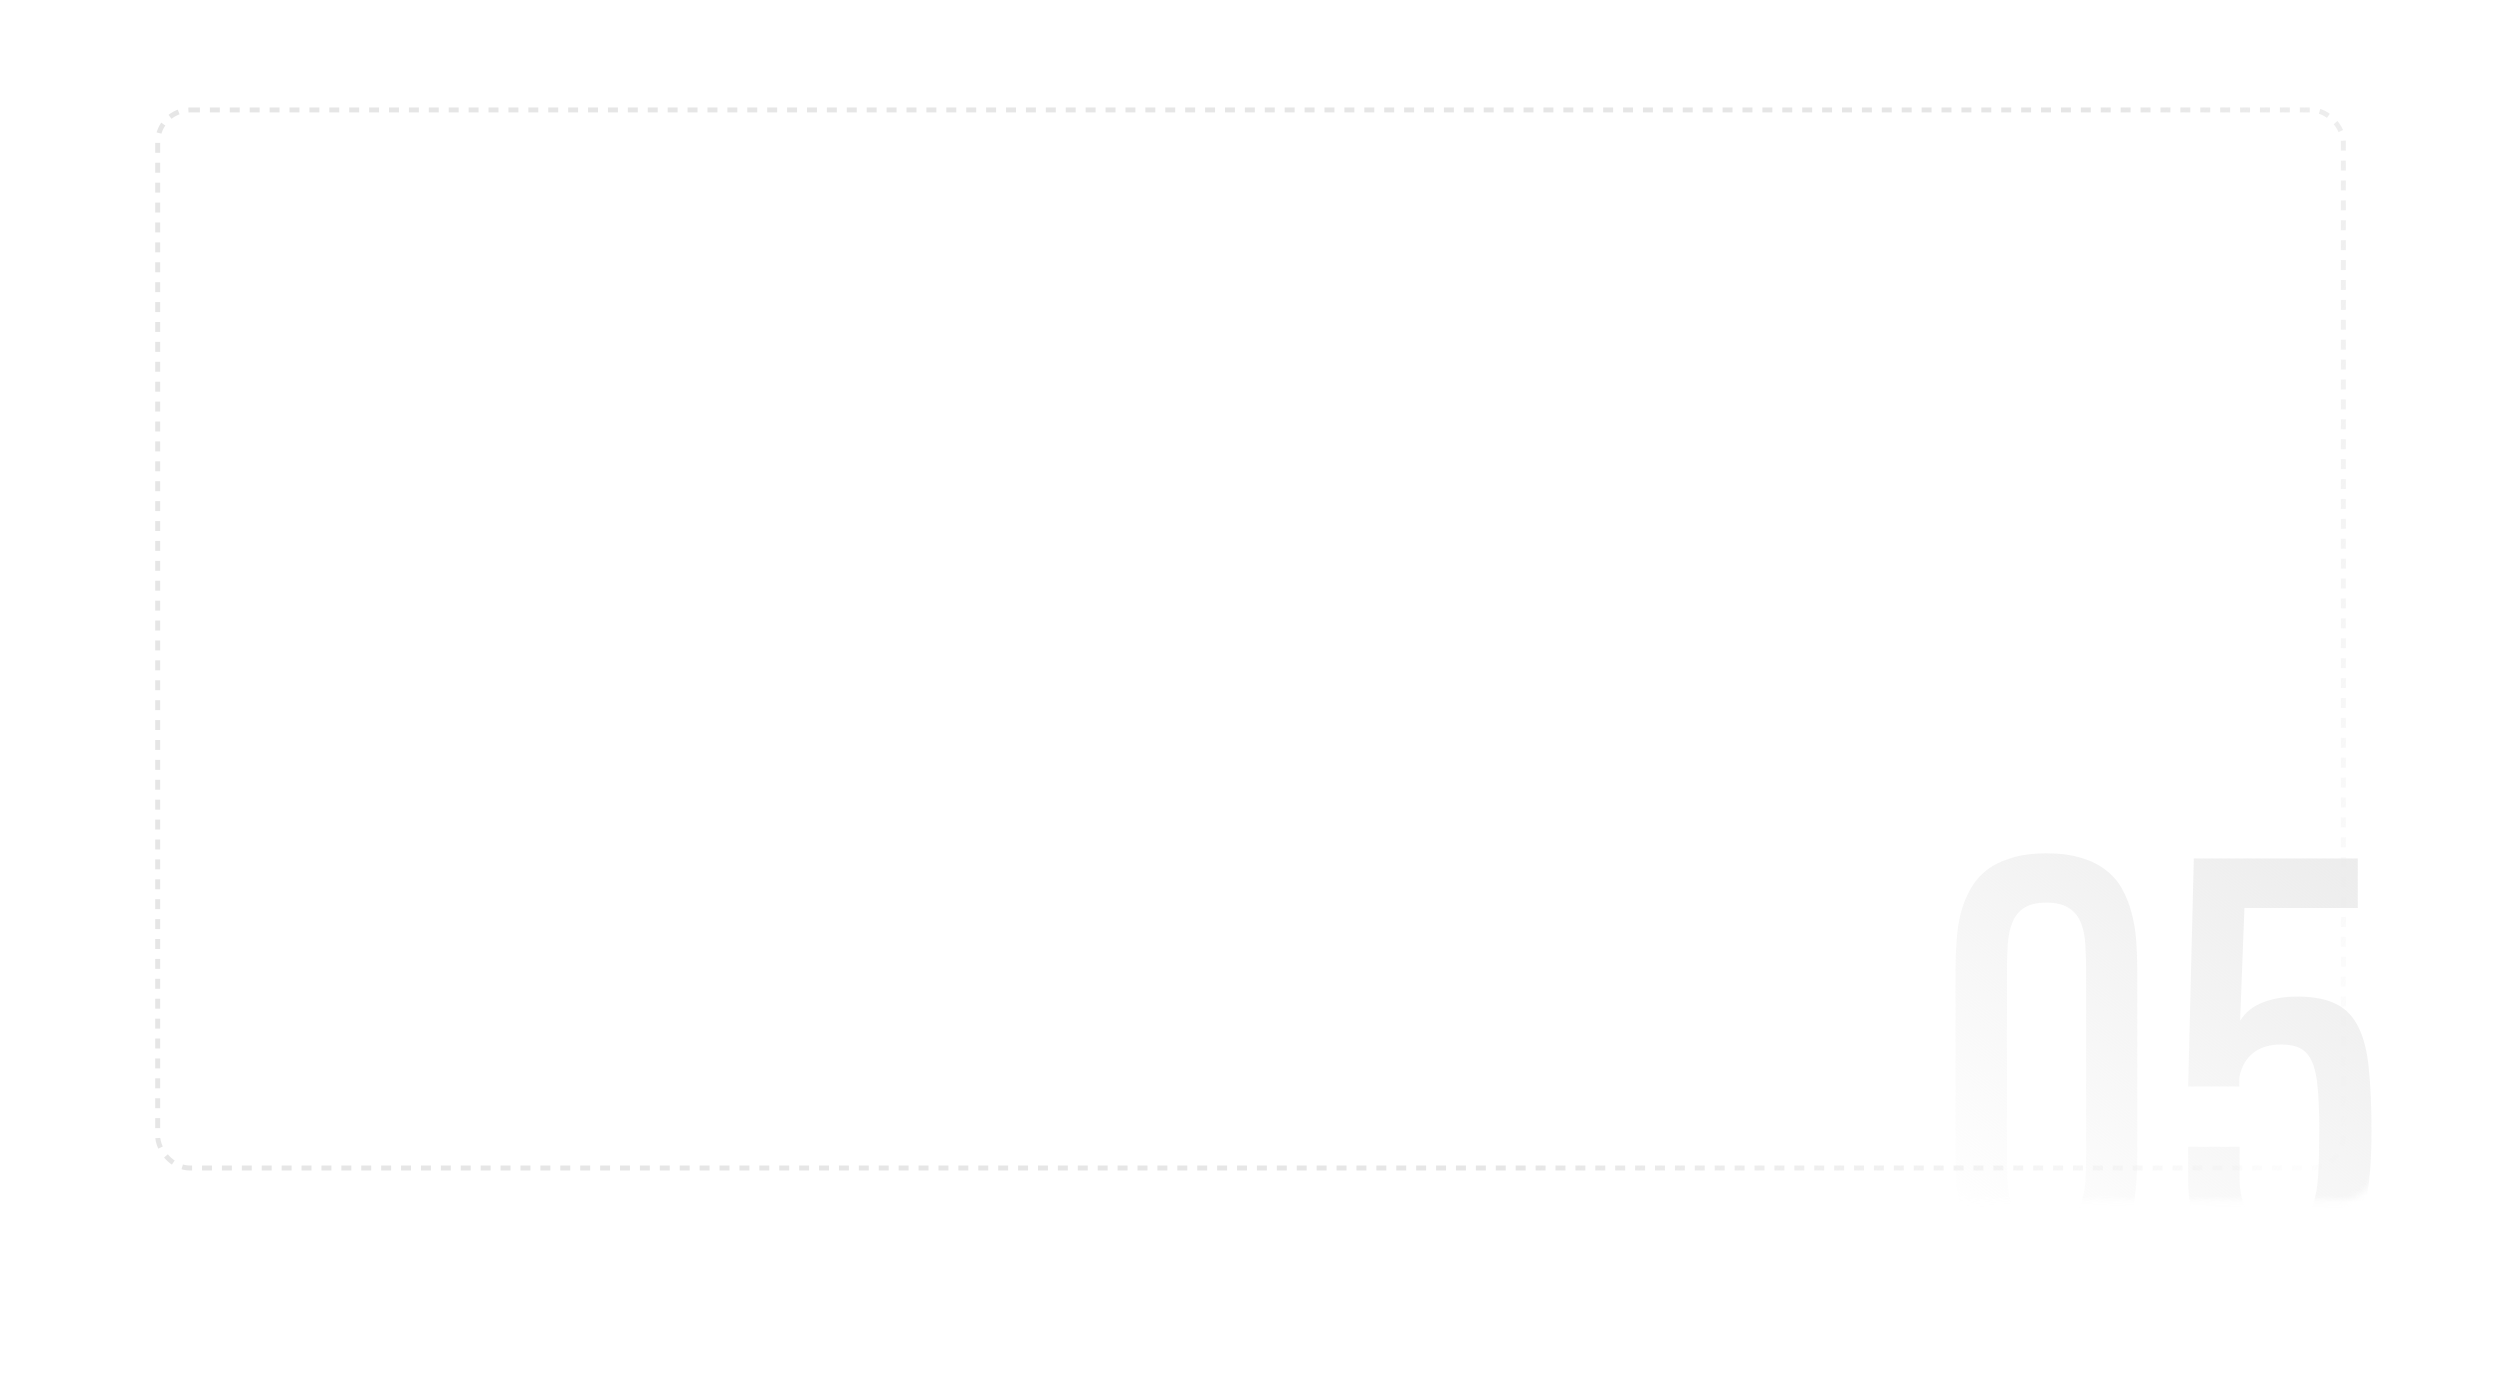 <?xml version="1.0" encoding="UTF-8"?> <svg xmlns="http://www.w3.org/2000/svg" width="417" height="230" viewBox="0 0 417 230" fill="none"> <g filter="url(#filter0_d_3_4857)"> <rect x="20.914" y="12.952" width="375.343" height="187.257" rx="5.8" fill="white"></rect> </g> <rect x="26.301" y="18.338" width="364.572" height="176.486" rx="5.386" stroke="url(#paint0_linear_3_4857)" stroke-width="0.829" stroke-dasharray="1.66 1.66"></rect> <mask id="mask0_3_4857" style="mask-type:alpha" maskUnits="userSpaceOnUse" x="20" y="12" width="377" height="189"> <rect x="20.914" y="12.952" width="375.343" height="187.257" rx="5.8" fill="white"></rect> </mask> <g mask="url(#mask0_3_4857)"> <path d="M326.184 161.827C326.184 160.121 326.244 158.459 326.364 156.842C326.484 155.196 326.723 153.654 327.083 152.217C327.472 150.78 328.011 149.463 328.699 148.265C329.388 147.037 330.286 145.99 331.394 145.121C332.531 144.253 333.909 143.58 335.525 143.101C337.142 142.592 339.073 142.337 341.318 142.337C343.594 142.337 345.54 142.592 347.156 143.101C348.803 143.58 350.18 144.268 351.288 145.166C352.426 146.035 353.324 147.082 353.982 148.31C354.671 149.537 355.195 150.87 355.554 152.307C355.943 153.744 356.198 155.271 356.318 156.887C356.437 158.474 356.497 160.106 356.497 161.782V192.859C356.497 195.433 356.333 197.888 356.003 200.223C355.674 202.559 354.985 204.624 353.937 206.421C352.89 208.217 351.363 209.654 349.357 210.732C347.351 211.78 344.671 212.304 341.318 212.304C337.935 212.304 335.241 211.765 333.235 210.687C331.229 209.579 329.702 208.127 328.654 206.331C327.606 204.535 326.933 202.469 326.633 200.134C326.334 197.798 326.184 195.388 326.184 192.903V161.827ZM341.318 204.086C342.935 204.086 344.177 203.801 345.046 203.232C345.944 202.634 346.602 201.825 347.022 200.807C347.471 199.789 347.74 198.592 347.83 197.215C347.92 195.837 347.965 194.37 347.965 192.814V161.827C347.965 160.36 347.92 158.953 347.83 157.606C347.77 156.229 347.531 155.016 347.111 153.968C346.722 152.92 346.064 152.097 345.135 151.498C344.237 150.87 342.965 150.555 341.318 150.555C339.732 150.555 338.489 150.855 337.591 151.453C336.723 152.022 336.079 152.831 335.66 153.878C335.241 154.896 334.986 156.094 334.896 157.471C334.807 158.848 334.762 160.315 334.762 161.872V192.859C334.762 194.326 334.792 195.748 334.852 197.125C334.911 198.472 335.136 199.67 335.525 200.717C335.944 201.735 336.603 202.559 337.501 203.187C338.399 203.786 339.672 204.086 341.318 204.086ZM395.567 188.682C395.567 193.353 395.268 197.215 394.669 200.268C394.1 203.292 393.187 205.702 391.93 207.499C390.672 209.265 389.055 210.507 387.08 211.226C385.134 211.944 382.783 212.304 380.029 212.304C377.305 212.304 374.984 211.944 373.068 211.226C371.152 210.477 369.595 209.43 368.398 208.082C367.2 206.735 366.332 205.088 365.793 203.142C365.254 201.196 364.985 199.011 364.985 196.586V191.287H373.562V196.496C373.562 198.951 374.056 200.837 375.044 202.155C376.032 203.442 377.649 204.086 379.894 204.086C381.511 204.086 382.768 203.846 383.667 203.367C384.595 202.858 385.298 202.02 385.777 200.852C386.256 199.655 386.556 198.053 386.675 196.047C386.795 194.041 386.855 191.511 386.855 188.458C386.855 185.613 386.765 183.278 386.586 181.452C386.436 179.596 386.121 178.144 385.642 177.096C385.163 176.018 384.505 175.27 383.667 174.85C382.858 174.431 381.795 174.222 380.478 174.222C378.592 174.222 377.05 174.686 375.853 175.614C374.655 176.542 373.877 177.904 373.517 179.701V181.227H364.985L365.928 143.19H393.277V151.453H374.371L373.652 170.27C374.52 168.863 375.778 167.845 377.424 167.216C379.101 166.557 381.017 166.228 383.173 166.228C385.837 166.228 387.978 166.632 389.594 167.441C391.241 168.219 392.498 169.506 393.367 171.303C394.265 173.069 394.849 175.389 395.118 178.263C395.417 181.108 395.567 184.581 395.567 188.682Z" fill="url(#paint1_linear_3_4857)"></path> </g> <defs> <filter id="filter0_d_3_4857" x="0.2" y="0.524" width="416.771" height="228.686" filterUnits="userSpaceOnUse" color-interpolation-filters="sRGB"> <feFlood flood-opacity="0" result="BackgroundImageFix"></feFlood> <feColorMatrix in="SourceAlpha" type="matrix" values="0 0 0 0 0 0 0 0 0 0 0 0 0 0 0 0 0 0 127 0" result="hardAlpha"></feColorMatrix> <feOffset dy="8.286"></feOffset> <feGaussianBlur stdDeviation="10.357"></feGaussianBlur> <feComposite in2="hardAlpha" operator="out"></feComposite> <feColorMatrix type="matrix" values="0 0 0 0 0 0 0 0 0 0 0 0 0 0 0 0 0 0 0.1 0"></feColorMatrix> <feBlend mode="normal" in2="BackgroundImageFix" result="effect1_dropShadow_3_4857"></feBlend> <feBlend mode="normal" in="SourceGraphic" in2="effect1_dropShadow_3_4857" result="shape"></feBlend> </filter> <linearGradient id="paint0_linear_3_4857" x1="209.001" y1="125.224" x2="382.587" y2="218.024" gradientUnits="userSpaceOnUse"> <stop offset="0.369" stop-color="#E6E6E6"></stop> <stop offset="1" stop-color="#E6E6E6" stop-opacity="0"></stop> </linearGradient> <linearGradient id="paint1_linear_3_4857" x1="384.657" y1="121.495" x2="325.414" y2="202.281" gradientUnits="userSpaceOnUse"> <stop stop-color="#EAEAEA"></stop> <stop offset="1" stop-color="#E9E9E9" stop-opacity="0"></stop> </linearGradient> </defs> </svg> 